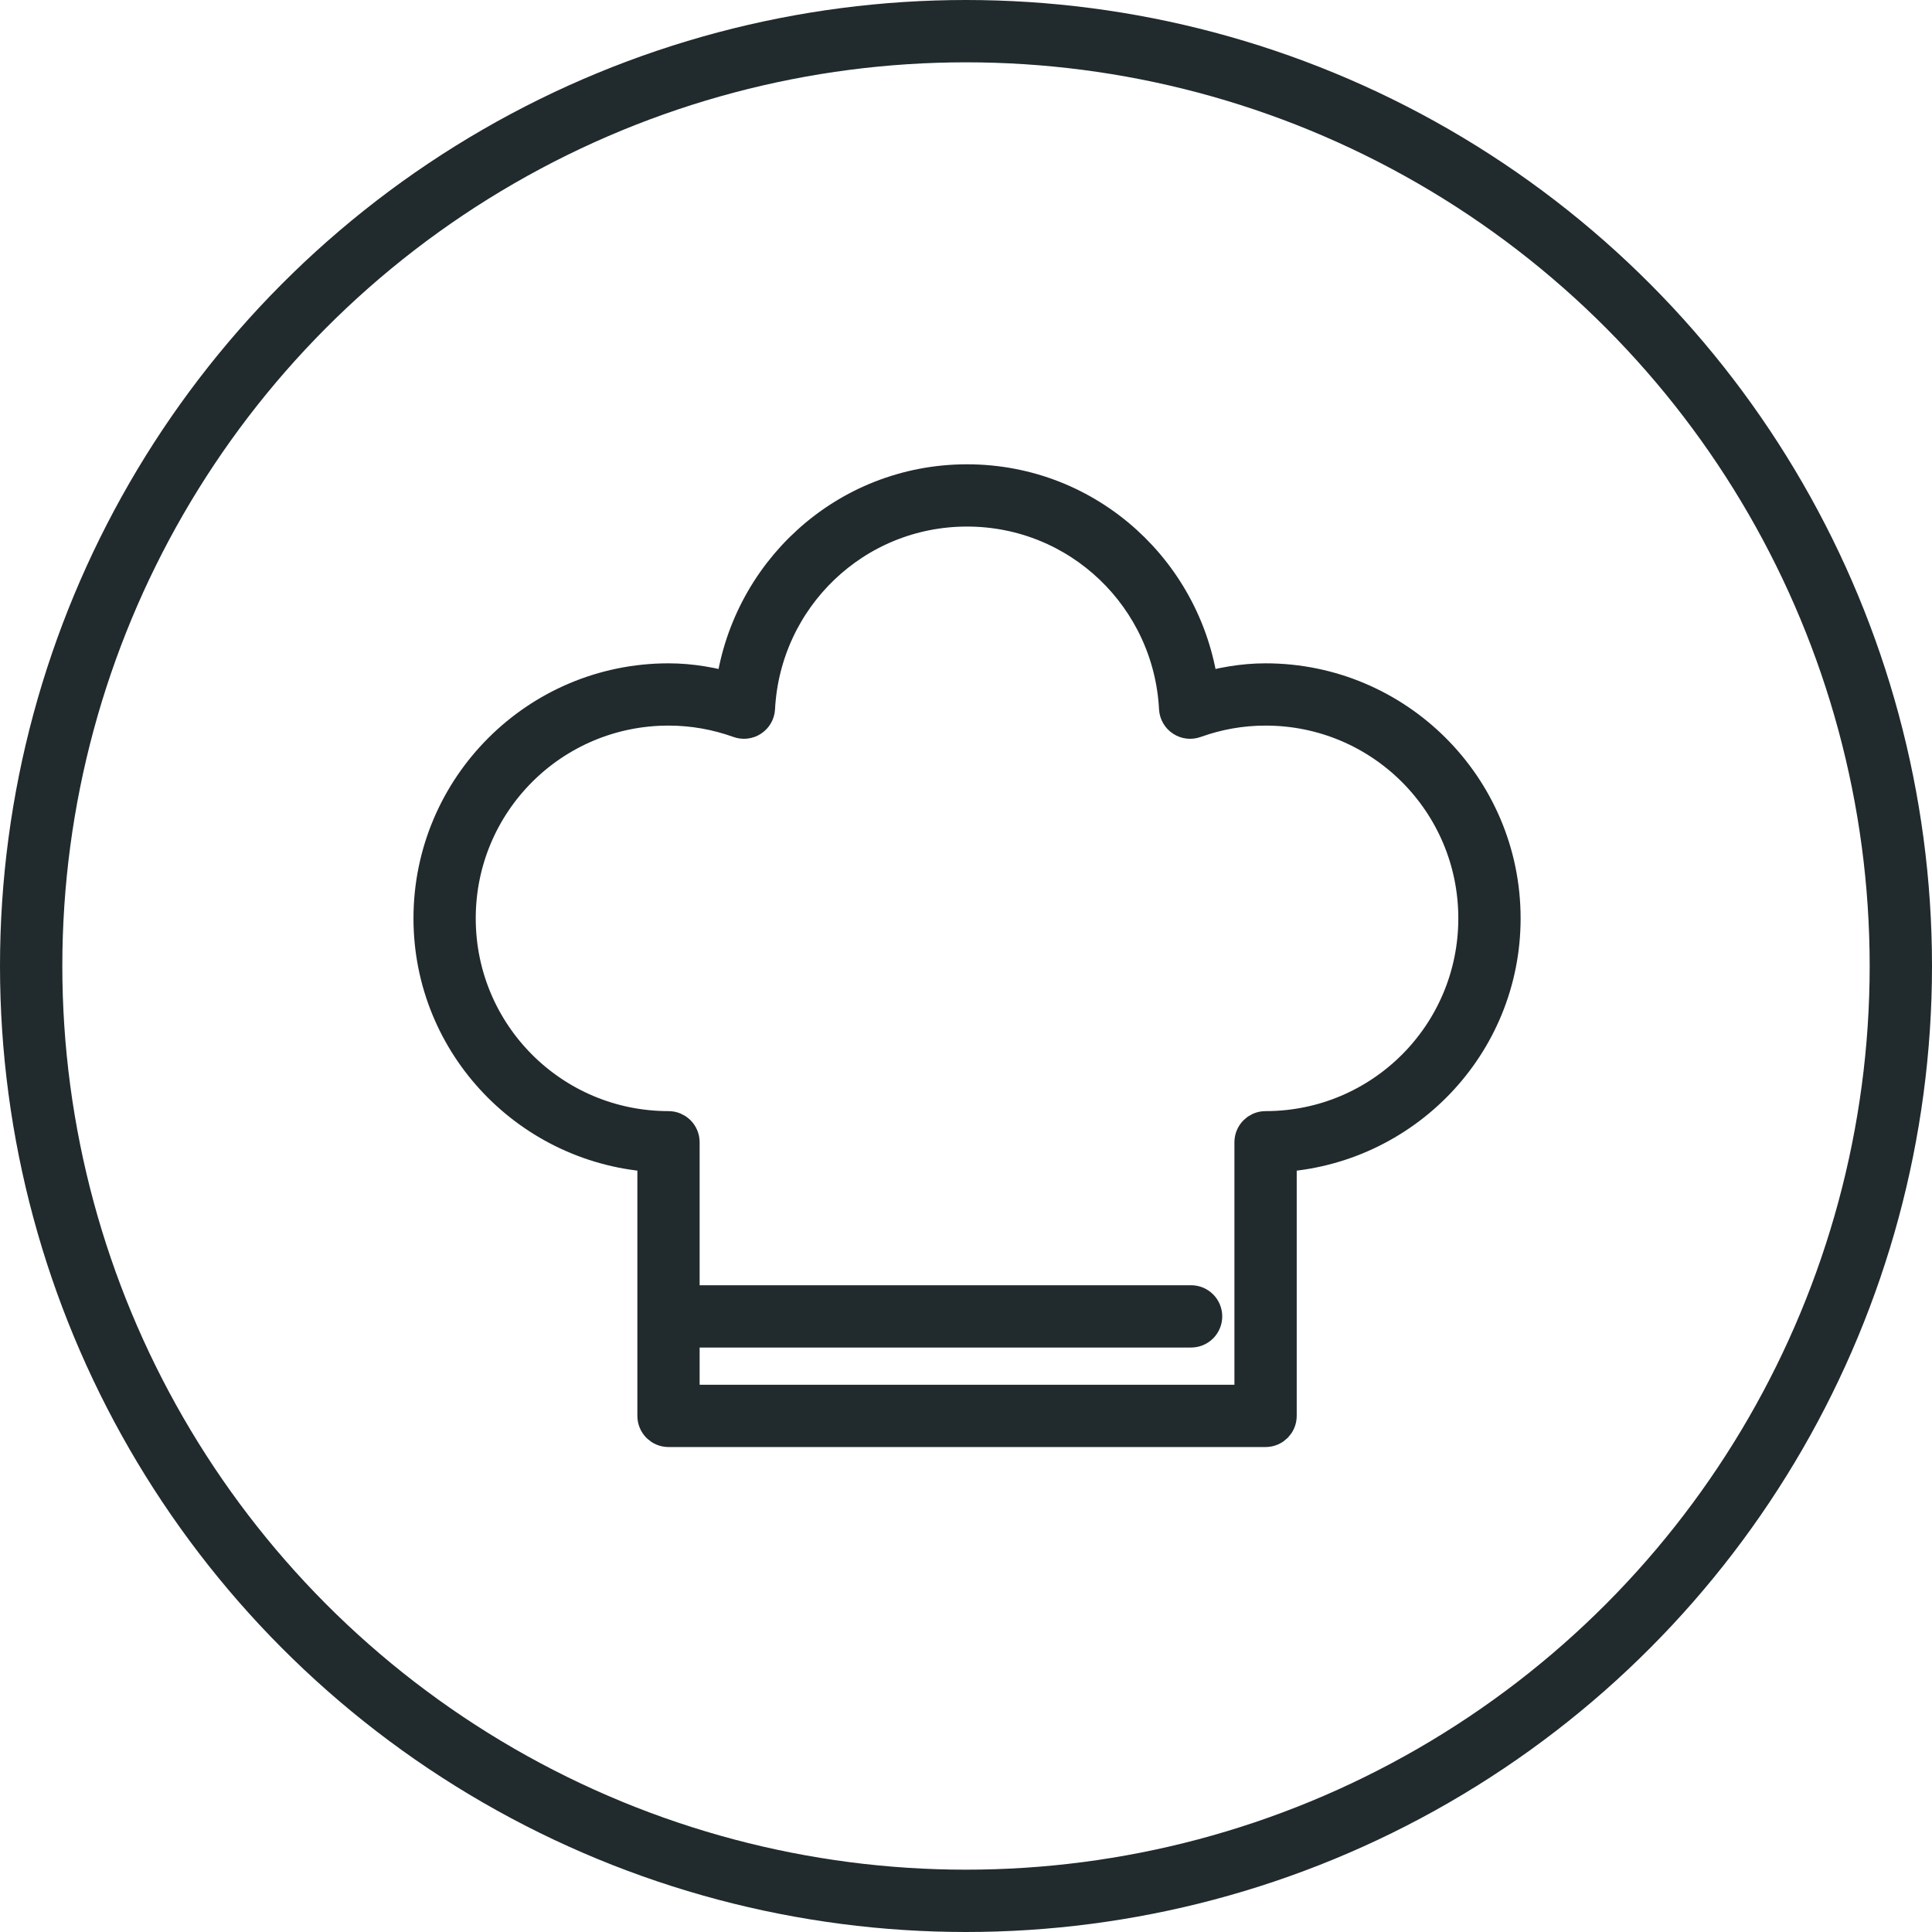 <svg width="62" height="62" viewBox="0 0 62 62" fill="none" xmlns="http://www.w3.org/2000/svg">
<circle cx="31" cy="31" r="30" stroke="#212A2D" stroke-width="2"/>
<path d="M31.033 15.5C27.148 15.5 23.986 18.442 23.549 22.211C22.881 22.017 22.186 21.887 21.453 21.887C17.269 21.887 13.869 25.287 13.869 29.471C13.869 33.518 17.06 36.805 21.054 37.018V45.438C21.054 45.658 21.233 45.837 21.453 45.837H40.614C40.834 45.837 41.013 45.658 41.013 45.438V37.018C45.007 36.806 48.198 33.518 48.198 29.471C48.198 25.287 44.798 21.887 40.614 21.887C39.881 21.887 39.186 22.017 38.518 22.211C38.081 18.442 34.919 15.5 31.034 15.5H31.033ZM31.033 16.298C34.666 16.298 37.609 19.149 37.794 22.735C37.802 22.861 37.869 22.976 37.975 23.044C38.08 23.113 38.212 23.128 38.331 23.084C39.048 22.827 39.81 22.685 40.613 22.685C44.366 22.685 47.399 25.718 47.399 29.471C47.399 33.223 44.366 36.257 40.613 36.257C40.393 36.257 40.214 36.435 40.214 36.656V45.039H21.852V42.644H38.218C38.325 42.645 38.428 42.604 38.504 42.529C38.58 42.454 38.623 42.351 38.623 42.244C38.623 42.138 38.58 42.035 38.504 41.96C38.428 41.885 38.325 41.843 38.218 41.845H21.852V36.656C21.852 36.435 21.674 36.257 21.453 36.257C17.701 36.257 14.667 33.223 14.667 29.471C14.667 25.718 17.701 22.685 21.453 22.685C22.257 22.685 23.019 22.827 23.736 23.084C23.854 23.128 23.986 23.113 24.092 23.044C24.197 22.975 24.265 22.861 24.272 22.735C24.457 19.149 27.4 16.298 31.033 16.298L31.033 16.298Z" fill="#212A2D" stroke="#212A2D" stroke-width="1.2"/>
</svg>
